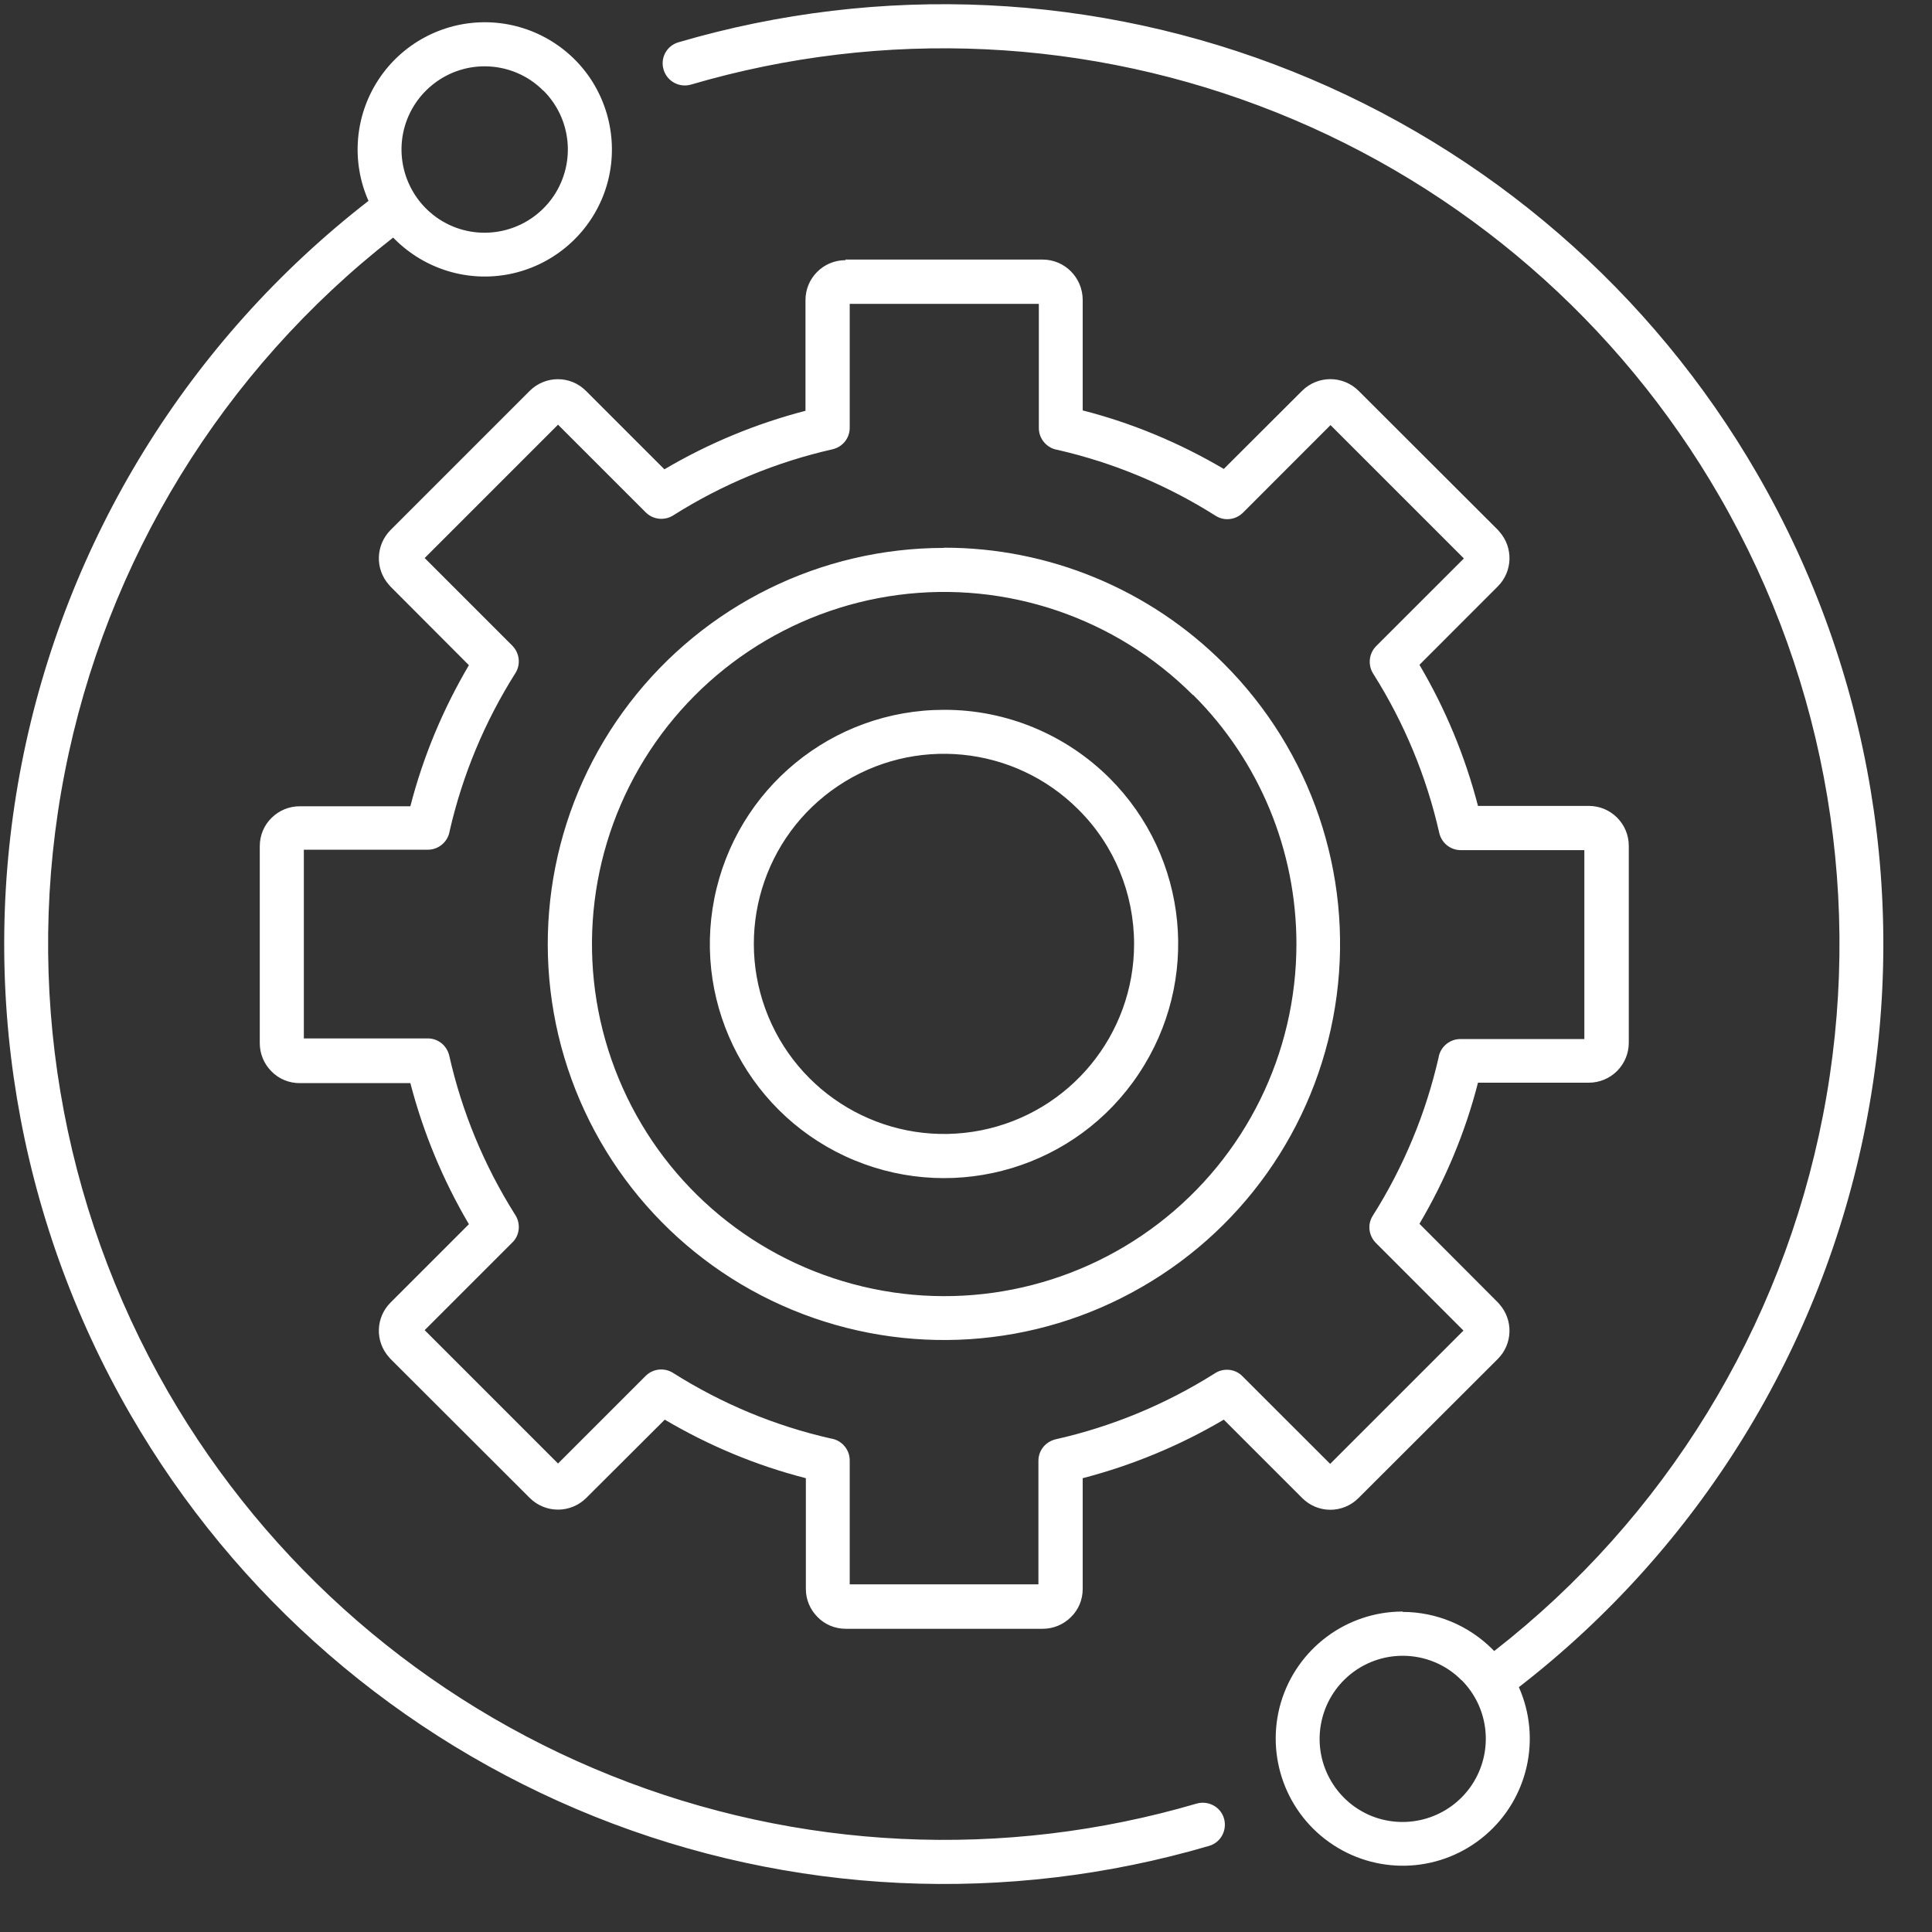 <svg width="37" height="37" viewBox="0 0 37 37" fill="none" xmlns="http://www.w3.org/2000/svg">
<rect x="0" y="0" width="37" height="37" fill="#333333" stroke="none"/>
<g clip-path="url(#clip0_381_429)">
<path fill-rule="evenodd" clip-rule="evenodd" d="M16.193 4.971H19.967C20.389 4.971 20.731 5.313 20.735 5.739V7.86C21.685 8.103 22.593 8.483 23.437 8.981L24.938 7.483C25.238 7.187 25.717 7.187 26.017 7.483L28.685 10.147C28.685 10.147 28.704 10.17 28.715 10.182C28.985 10.486 28.97 10.945 28.685 11.23L27.184 12.732C27.682 13.575 28.058 14.483 28.305 15.434H30.425C30.631 15.434 30.824 15.513 30.969 15.658C31.113 15.802 31.193 15.996 31.193 16.198V19.971C31.193 20.172 31.113 20.366 30.969 20.511C30.824 20.655 30.631 20.735 30.425 20.735H28.305C28.062 21.685 27.682 22.593 27.184 23.437L28.685 24.942C28.685 24.942 28.704 24.961 28.715 24.976C28.985 25.28 28.97 25.74 28.685 26.025L26.017 28.689C25.717 28.989 25.238 28.989 24.938 28.689L23.437 27.188C22.593 27.686 21.685 28.062 20.735 28.309V30.43C20.735 30.635 20.655 30.828 20.51 30.969C20.366 31.113 20.172 31.193 19.971 31.193H16.197C15.992 31.193 15.798 31.113 15.658 30.969C15.513 30.825 15.433 30.631 15.433 30.43V28.309C14.483 28.066 13.575 27.686 12.731 27.188L11.226 28.689C10.926 28.985 10.447 28.985 10.147 28.689L7.479 26.025C7.479 26.025 7.457 26.002 7.449 25.991C7.179 25.687 7.194 25.231 7.479 24.946L8.98 23.445C8.483 22.601 8.106 21.693 7.859 20.743H5.739C5.534 20.743 5.34 20.663 5.199 20.518C5.055 20.374 4.975 20.18 4.975 19.979V16.205C4.975 16 5.055 15.806 5.199 15.665C5.344 15.521 5.537 15.441 5.739 15.441H7.859C8.103 14.491 8.483 13.583 8.98 12.739L7.479 11.234C7.479 11.234 7.457 11.211 7.449 11.2C7.179 10.896 7.194 10.44 7.479 10.151L10.143 7.487C10.444 7.187 10.926 7.187 11.223 7.487L12.724 8.988C13.567 8.491 14.476 8.114 15.426 7.867V5.747C15.426 5.325 15.768 4.983 16.189 4.983L16.193 4.971ZM18.078 13.594C15.939 13.594 14.099 15.103 13.681 17.204C13.263 19.302 14.388 21.404 16.364 22.221C18.34 23.038 20.621 22.35 21.806 20.568C22.996 18.789 22.764 16.418 21.252 14.905C20.412 14.066 19.271 13.591 18.082 13.594H18.078ZM20.651 15.502C19.424 14.274 17.497 14.085 16.053 15.05C14.609 16.015 14.05 17.866 14.715 19.47C15.38 21.073 17.083 21.985 18.789 21.647C20.491 21.309 21.719 19.815 21.719 18.079C21.719 17.113 21.339 16.186 20.655 15.506L20.651 15.502ZM26.864 30.863C25.785 30.863 24.839 31.573 24.531 32.603C24.227 33.637 24.634 34.747 25.538 35.336C26.443 35.925 27.621 35.849 28.442 35.149C29.262 34.45 29.525 33.295 29.088 32.311C32.531 29.647 34.891 25.823 35.73 21.552C36.57 17.28 35.833 12.849 33.656 9.08C31.638 5.583 28.502 2.87 24.755 1.369C21.008 -0.132 16.862 -0.326 12.993 0.81C12.769 0.875 12.64 1.11 12.709 1.335C12.777 1.559 13.009 1.684 13.233 1.62C16.923 0.537 20.872 0.723 24.448 2.155C28.02 3.584 31.007 6.172 32.93 9.505C35.001 13.089 35.704 17.303 34.91 21.37C34.119 25.432 31.885 29.073 28.616 31.619C28.605 31.608 28.594 31.596 28.582 31.585C28.126 31.129 27.507 30.87 26.861 30.87L26.864 30.863ZM27.989 32.174C28.525 32.71 28.609 33.55 28.187 34.184C27.765 34.815 26.956 35.062 26.253 34.773C25.553 34.481 25.154 33.736 25.303 32.991C25.451 32.246 26.104 31.71 26.864 31.71C27.286 31.71 27.693 31.877 27.989 32.178V32.174ZM9.284 0.426C8.46 0.426 7.692 0.844 7.244 1.532C6.795 2.22 6.723 3.094 7.057 3.847C3.614 6.518 1.258 10.337 0.418 14.609C-0.421 18.88 0.316 23.312 2.493 27.081C4.511 30.578 7.647 33.291 11.394 34.792C15.141 36.293 19.283 36.487 23.155 35.351C23.38 35.286 23.505 35.051 23.441 34.826C23.376 34.602 23.14 34.477 22.916 34.541C19.226 35.624 15.277 35.438 11.705 34.005C8.133 32.577 5.146 29.989 3.219 26.656C1.152 23.072 0.445 18.861 1.239 14.799C2.03 10.736 4.264 7.096 7.529 4.55C7.54 4.561 7.551 4.572 7.563 4.584C8.141 5.158 8.961 5.408 9.759 5.249C10.557 5.089 11.223 4.542 11.534 3.793C11.846 3.041 11.758 2.186 11.31 1.509C10.858 0.833 10.098 0.426 9.284 0.426ZM10.409 1.737C10.945 2.273 11.029 3.113 10.607 3.748C10.185 4.379 9.376 4.626 8.673 4.337C7.97 4.044 7.574 3.299 7.719 2.554C7.867 1.81 8.521 1.27 9.281 1.27C9.702 1.27 10.109 1.437 10.405 1.737H10.409ZM18.078 10.493C15.718 10.493 13.495 11.591 12.059 13.461C10.622 15.331 10.139 17.763 10.748 20.043C11.359 22.32 12.993 24.186 15.175 25.086C17.356 25.987 19.83 25.827 21.871 24.645C23.916 23.467 25.291 21.404 25.599 19.067C25.907 16.73 25.109 14.381 23.441 12.713C22.019 11.287 20.089 10.486 18.075 10.489L18.078 10.493ZM22.848 13.313C21.366 11.831 19.279 11.12 17.2 11.394C15.122 11.668 13.29 12.895 12.241 14.708C11.192 16.524 11.048 18.725 11.85 20.659C12.652 22.597 14.308 24.049 16.338 24.592C18.363 25.136 20.526 24.706 22.19 23.429C23.855 22.152 24.828 20.176 24.828 18.079C24.828 16.289 24.121 14.575 22.851 13.309L22.848 13.313ZM19.887 5.819H16.273V8.194C16.273 8.392 16.136 8.559 15.946 8.604C14.867 8.848 13.841 9.273 12.906 9.862C12.739 9.976 12.511 9.957 12.367 9.813L10.687 8.133L8.133 10.687L9.813 12.367C9.949 12.507 9.976 12.72 9.873 12.887C9.284 13.819 8.859 14.837 8.612 15.912C8.581 16.118 8.403 16.273 8.194 16.273H5.819V19.887H8.194C8.391 19.887 8.559 20.024 8.604 20.218C8.847 21.297 9.273 22.323 9.862 23.258C9.976 23.426 9.957 23.654 9.813 23.794L8.133 25.474L10.687 28.028L12.367 26.348C12.507 26.211 12.72 26.188 12.887 26.291C13.818 26.88 14.837 27.306 15.912 27.549C16.117 27.579 16.273 27.758 16.273 27.967V30.342H19.887V27.974C19.887 27.777 20.024 27.61 20.218 27.564C21.297 27.321 22.323 26.895 23.258 26.306C23.425 26.192 23.653 26.211 23.794 26.356L25.474 28.035L28.027 25.482L26.348 23.802C26.211 23.661 26.184 23.448 26.291 23.281C26.587 22.814 26.842 22.32 27.055 21.807C27.264 21.305 27.427 20.788 27.549 20.26C27.579 20.055 27.758 19.899 27.967 19.899H30.342V16.281H27.974C27.777 16.281 27.609 16.144 27.564 15.954C27.32 14.875 26.895 13.849 26.306 12.914C26.192 12.747 26.211 12.519 26.355 12.374L28.035 10.695L25.481 8.141L23.802 9.821C23.661 9.957 23.448 9.984 23.281 9.878C22.35 9.289 21.331 8.863 20.256 8.616C20.051 8.585 19.895 8.407 19.895 8.198V5.823L19.887 5.819Z" fill="white"/>
</g>
<defs>
<clipPath id="clip0_381_429">
<rect width="35.996" height="36" fill="white" transform="translate(0.08 0.081)"/>
</clipPath>
</defs>
</svg>

